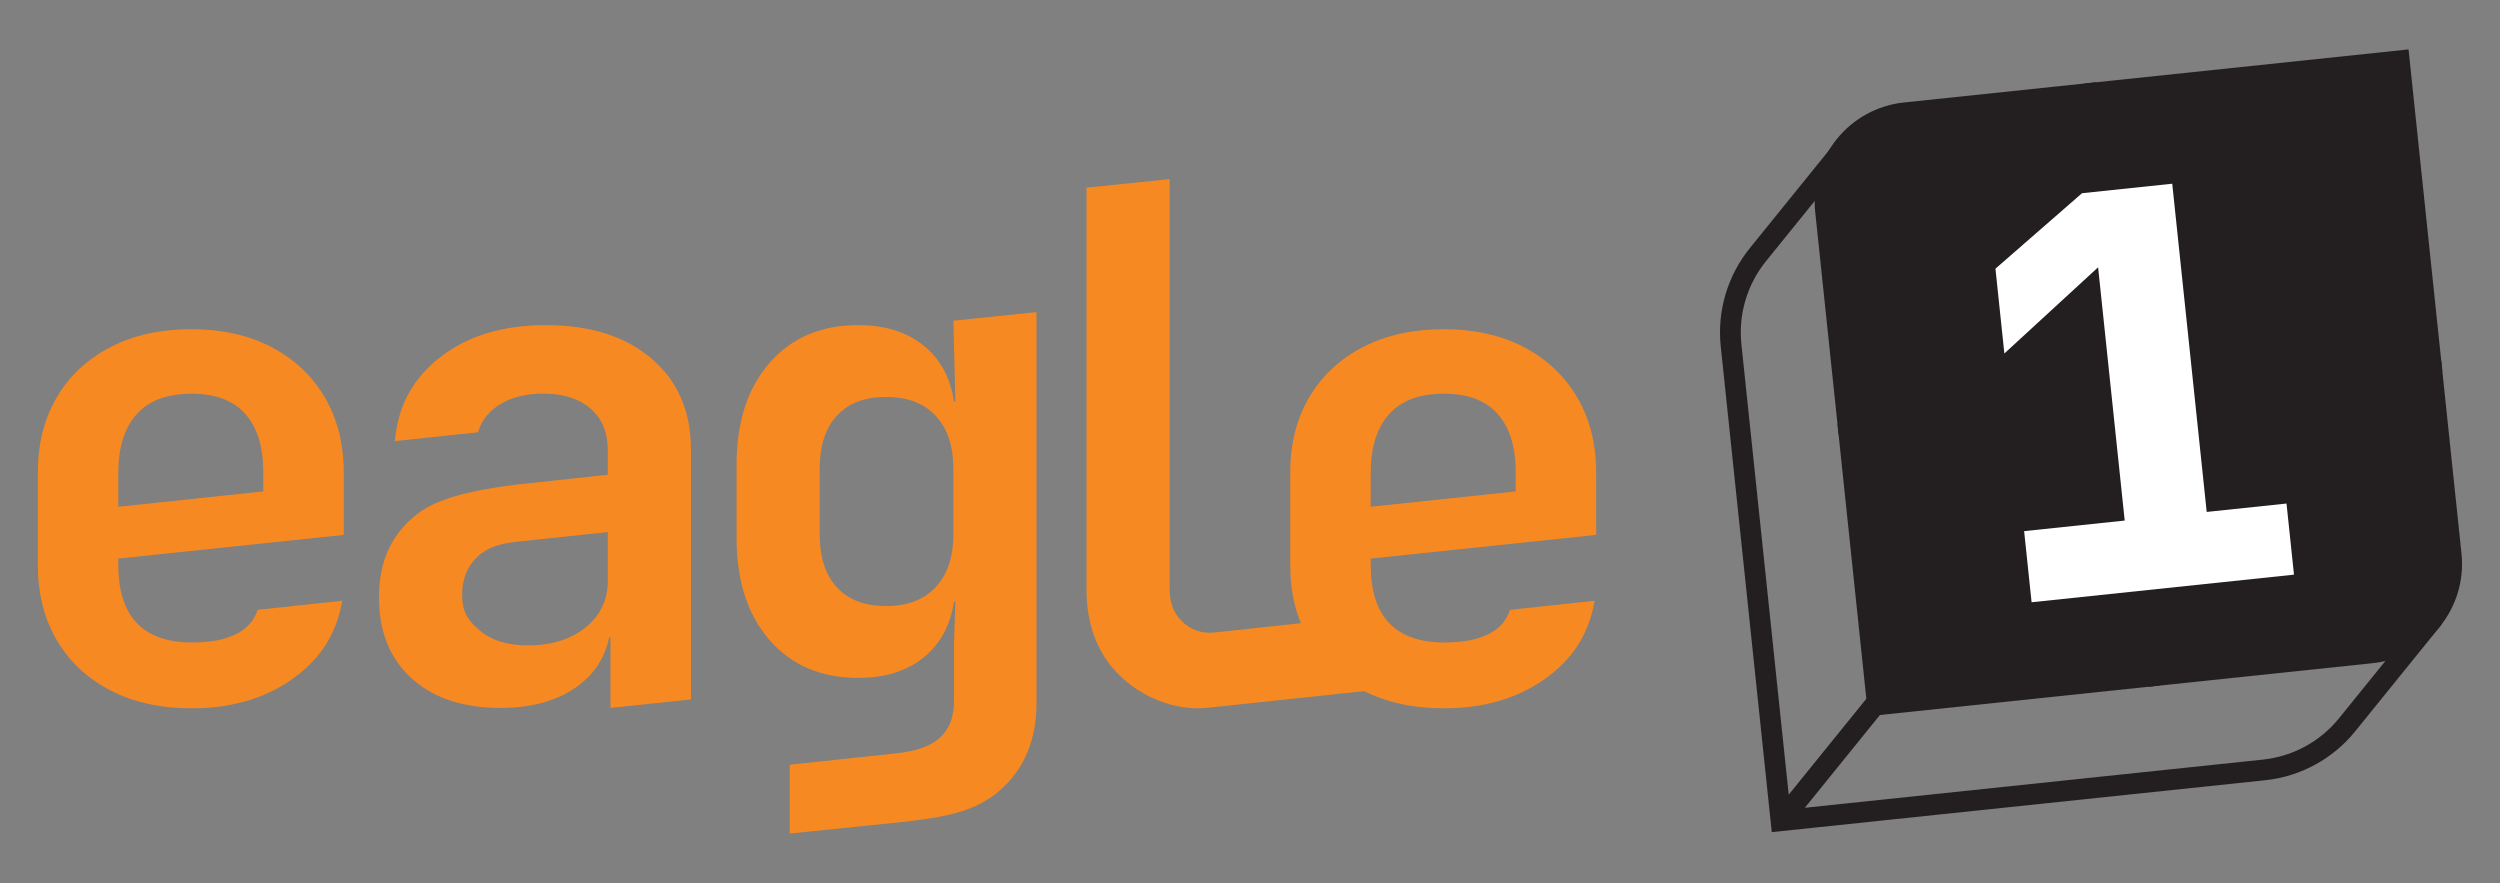 <?xml version="1.0" encoding="UTF-8" standalone="no"?><!DOCTYPE svg PUBLIC "-//W3C//DTD SVG 1.1//EN" "http://www.w3.org/Graphics/SVG/1.1/DTD/svg11.dtd"><svg width="100%" height="100%" viewBox="0 0 3708 1310" version="1.1" xmlns="http://www.w3.org/2000/svg" xmlns:xlink="http://www.w3.org/1999/xlink" xml:space="preserve" xmlns:serif="http://www.serif.com/" style="fill-rule:evenodd;clip-rule:evenodd;stroke-miterlimit:10;"><rect x="0" y="0" width="3708" height="1310" fill="#808080" stroke="none"/><g><path d="M742.662,1050c-55.898,-0 -99.987,-14.623 -132.187,-43.907c-32.227,-29.244 -48.347,-69.205 -48.347,-119.856c0,-53.269 17.656,-94.141 58.451,-125.13c26.289,-20 72.708,-33.568 145.742,-42.396l135.143,-14.571l0,-36.471c0,-26.302 -8.529,-46.862 -25.638,-61.667c-17.096,-14.778 -40.43,-22.187 -70.039,-22.187c-26.979,-0 -49.323,5.924 -67.096,17.747c-17.722,11.849 -26.185,26.732 -29.61,39.61l-123.489,13.073c5.208,-57.032 30.143,-96.394 70.26,-126.654c40.104,-30.234 91.393,-45.391 153.88,-45.391c65.769,0 118.047,16.628 156.849,49.831c38.802,33.203 58.216,78.099 58.216,134.648l0,370.756l-119.362,12.565l0,-104.571l-1.979,0c-6.588,32.214 -24.166,57.696 -52.786,76.459c-28.607,18.724 -64.596,28.112 -108.008,28.112m40.43,-92.735c34.857,0 63.294,-8.893 85.351,-26.627c22.019,-17.761 33.021,-40.781 33.021,-69.063l0,-72.409l-133.164,14.141c-25.234,2.708 -44.935,7.904 -60.078,22.357c-15.117,14.479 -22.787,32.825 -22.787,56.497c0,25.664 8.698,38.112 26.133,52.917c17.448,14.805 41.276,22.187 71.524,22.187" style="fill:#f68921;fill-rule:nonzero;"/><path d="M1171.37,1236.29l0,-102.083l160.782,-17.161c51.028,-5.99 82.877,-25.99 82.877,-77.917l0,-86.94l1.966,-60.182l-1.966,-0c-5.273,35.507 -20.403,63.307 -45.377,83.359c-25,20.065 -57.214,30.091 -96.68,30.091c-55.247,0 -99.154,-18.75 -131.706,-56.237c-32.552,-37.487 -48.828,-88.112 -48.828,-151.927l0,-107.917c0,-63.125 16.276,-113.45 48.828,-150.937c32.552,-37.487 76.459,-56.224 131.706,-56.224c39.466,-0 71.68,10.039 96.68,30.091c24.974,20.078 40.104,47.839 45.377,83.359l1.966,0l-2.955,-120.052l123.307,-12.682l-0,579.141c-0,55.247 -18.086,98.645 -54.258,130.208c-36.172,31.576 -80.963,40.065 -148.945,47.37l-162.774,16.64Zm143.047,-337.382c31.563,-0 56.055,-9.362 73.49,-28.112c17.396,-18.75 26.133,-44.883 26.133,-78.438l-0,-97.07c-0,-33.529 -8.737,-59.675 -26.133,-78.412c-17.435,-18.75 -41.927,-28.112 -73.49,-28.112c-31.588,0 -55.924,9.206 -73.008,27.618c-17.122,18.424 -25.651,44.726 -25.651,78.906l0,97.07c0,34.219 8.529,60.534 25.651,78.932c17.084,18.412 41.42,27.618 73.008,27.618" style="fill:#f68921;fill-rule:nonzero;"/><path d="M1790.08,1049.87c-47.031,4.909 -97.148,-16.094 -129.726,-48.333c-32.54,-32.214 -48.829,-74.623 -48.829,-127.253l0,-595.976l123.334,-12.67l-0,608.646c-0,19.076 5.729,34.518 17.265,46.354c11.485,11.849 28.347,19.701 48.946,17.487l239.127,-25.794l9.623,109.961l-259.74,27.578Z" style="fill:#f68921;fill-rule:nonzero;"/><path d="M283.971,1050.57c-46.042,0 -86.159,-8.867 -120.339,-26.64c-34.219,-17.748 -60.664,-42.552 -79.427,-74.466c-18.737,-31.901 -28.112,-69.219 -28.112,-111.967l0,-136.132c0,-42.748 9.375,-80.065 28.112,-111.98c18.763,-31.888 45.208,-56.718 79.427,-74.466c34.18,-17.76 74.297,-26.64 120.339,-26.64c45.377,-0 84.987,8.88 118.88,26.64c33.841,17.748 60.169,42.578 78.906,74.466c18.75,31.915 28.125,69.232 28.125,111.98l0,91.992l-334.427,35.117l0,9.023c0,76.941 36.497,115.417 109.505,115.417c56.55,0 87.513,-18.086 97.123,-48.411l125.612,-13.503c-9.388,53.229 -35.782,89.701 -76.237,117.656c-40.443,27.969 -89.623,41.914 -147.487,41.914m-108.516,-349.205l0,50.273l215.065,-22.786l0,-28.477c0,-37.487 -8.88,-66.25 -26.627,-86.315c-17.787,-20.052 -44.388,-30.091 -79.922,-30.091c-36.159,-0 -63.282,10.208 -81.394,30.573c-18.086,20.39 -27.122,49.336 -27.122,86.823" style="fill:#f68921;fill-rule:nonzero;"/><path d="M2141.52,1050.57c-46.042,0 -86.159,-8.867 -120.339,-26.64c-34.218,-17.748 -60.677,-42.552 -79.427,-74.466c-18.737,-31.901 -28.112,-69.219 -28.112,-111.967l0,-136.132c0,-42.748 9.375,-80.065 28.112,-111.98c18.75,-31.888 45.209,-56.718 79.427,-74.466c34.18,-17.76 74.297,-26.64 120.339,-26.64c45.378,-0 84.987,8.88 118.88,26.64c33.841,17.748 60.17,42.578 78.906,74.466c18.75,31.915 28.112,69.232 28.112,111.98l0,91.992l-334.414,35.117l0,9.023c0,76.941 36.498,115.417 109.506,115.417c56.549,0 87.513,-18.086 97.122,-48.411l125.599,-13.503c-9.375,53.229 -35.781,89.701 -76.224,117.656c-40.456,27.969 -89.622,41.914 -147.487,41.914m-108.516,-349.205l0,50.273l215.052,-22.786l0,-28.477c0,-37.487 -8.867,-66.25 -26.627,-86.315c-17.774,-20.052 -44.375,-30.091 -79.909,-30.091c-36.172,-0 -63.294,10.208 -81.393,30.573c-18.086,20.39 -27.123,49.336 -27.123,86.823" style="fill:#f68921;fill-rule:nonzero;"/></g><g><g><path d="M3159.59,599.024l-432.602,45.502l-34.641,-329.807c-8.56,-81.324 50.42,-154.167 131.67,-162.733l285.453,-30.025l45.498,432.946l4.622,44.117Z" style="fill:#231f20;fill-rule:nonzero;"/><path d="M3139.75,118.788l432.603,-45.502l50.105,477.063l-481.581,50.628l-50.091,-477.035l48.964,-5.154Z" style="fill:#231f20;"/><path d="M3203.48,1016.81l-432.601,45.516l-45.485,-432.931l432.601,-45.516l45.485,432.931Z" style="fill:#231f20;"/><path d="M3519.19,983.619l-332.078,34.923l-45.468,-432.932l479.226,-50.399l30.004,285.675c8.531,81.324 -50.42,154.167 -131.684,162.733" style="fill:#231f20;fill-rule:nonzero;"/></g><path d="M2641.59,1217.3l147.506,-182.293m-51.988,-817.677l-129.787,160.377c-30.545,37.764 -44.884,86.136 -39.805,134.464l74.074,705.129l716.458,-75.355c48.294,-5.083 92.592,-29.14 123.167,-66.918l127.86,-158.022" style="fill:none;fill-rule:nonzero;stroke:#231f20;stroke-width:30.81px;"/><path d="M3013.26,893.265l-11.078,-105.477l149.183,-15.691l-39.455,-375.663l-139.045,127.83l-13.208,-125.761l128.417,-111.947l133.777,-14.071l51.13,486.82l118.373,-12.451l11.078,105.478l-389.172,40.933Z" style="fill:#fff;fill-rule:nonzero;"/></g></svg>